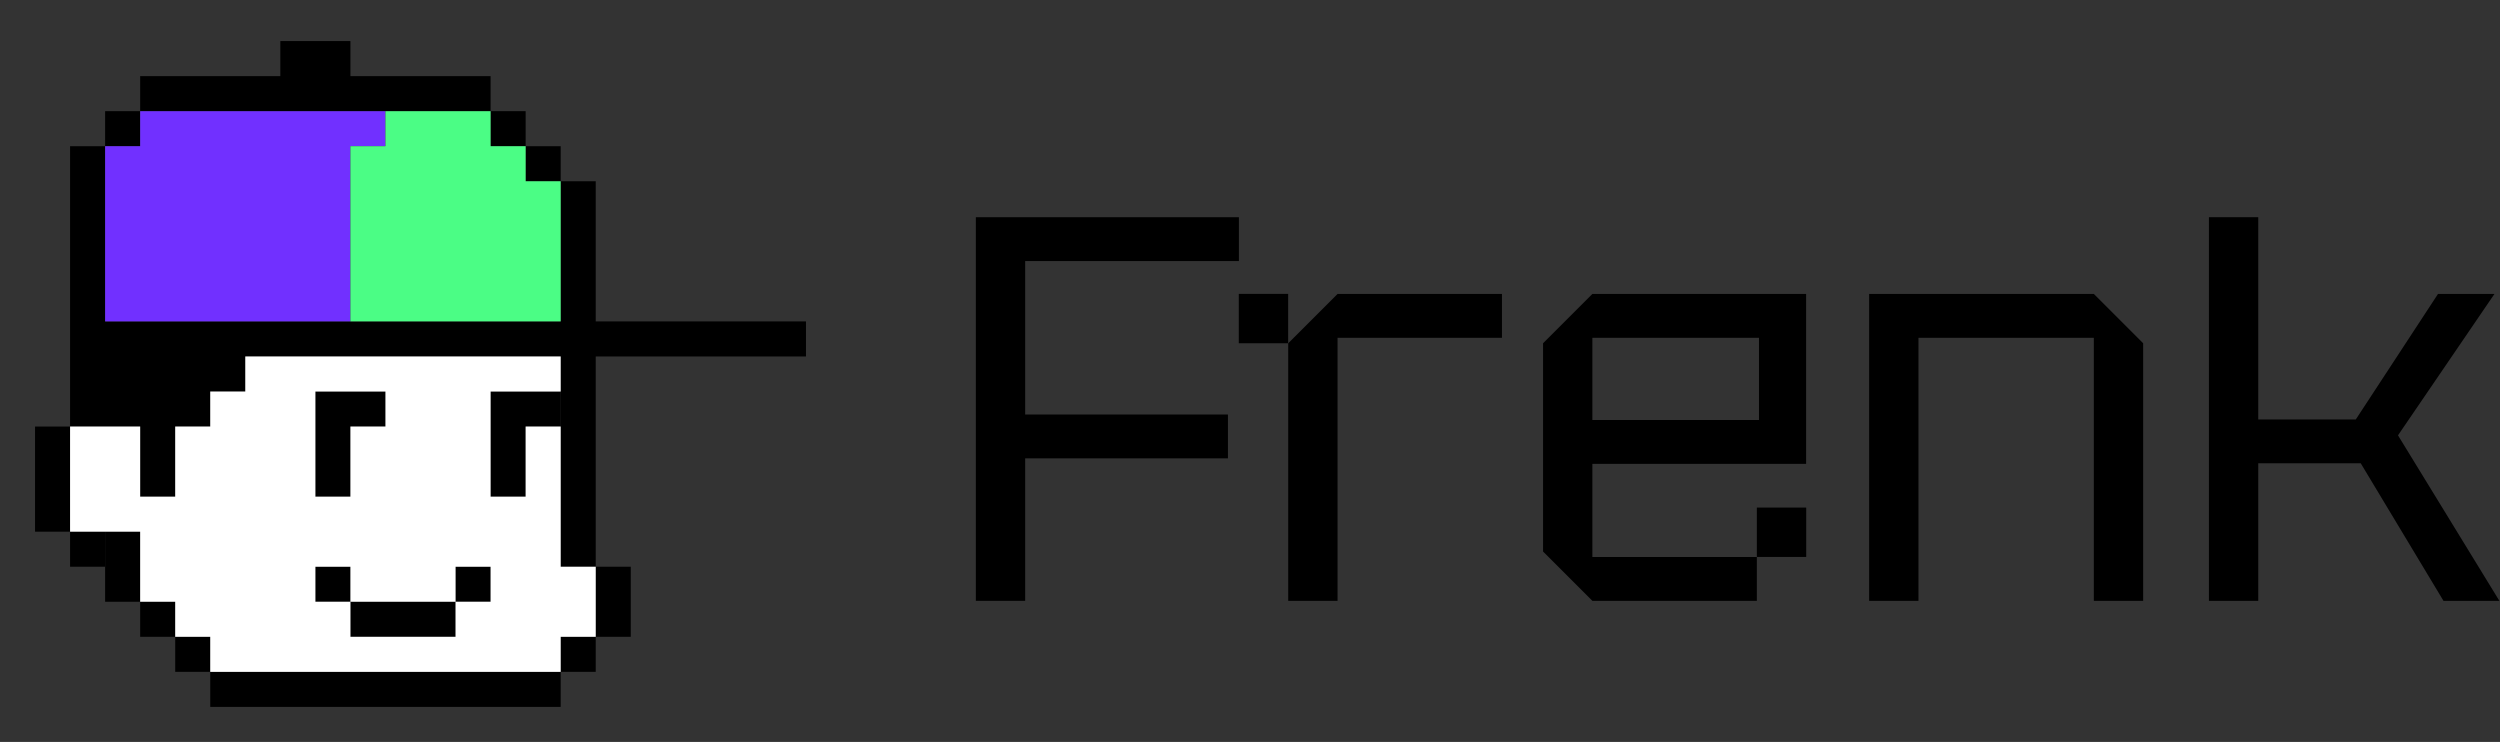 <?xml version="1.0" encoding="UTF-8" standalone="no"?>
<svg
   xmlns:dc="http://purl.org/dc/elements/1.1/"
   xmlns:cc="http://creativecommons.org/ns#"
   xmlns:rdf="http://www.w3.org/1999/02/22-rdf-syntax-ns#"
   xmlns:svg="http://www.w3.org/2000/svg"
   xmlns="http://www.w3.org/2000/svg"
   viewBox="0 0 1567.627 465.231"
   height="465.231"
   width="1567.627"
   xml:space="preserve"
   id="svg2"
   version="1.1"><rect x="0" y="0" width="1567.627" height="465.231" fill="#333333" stroke="none"/><defs
     id="defs6" /><g
     transform="matrix(1.333,0,0,-1.333,0,465.231)"
     id="g10"><g
       transform="translate(459.043,66.37)"
       id="g12"><path
         id="path14"
         style="fill:#000000;fill-opacity:1;fill-rule:nonzero;stroke:none"
         d="M 0,0 V 180.461 H 123.745 V 159.837 H 23.202 V 87.652 h 95.386 V 67.028 H 23.202 L 23.202,0 Z" /></g><g
       transform="translate(605.988,66.37)"
       id="g16"><path
         id="path18"
         style="fill:#000000;fill-opacity:1;fill-rule:nonzero;stroke:none"
         d="m 0,0 v 121.166 l 23.202,23.203 h 77.341 V 123.745 H 23.202 L 23.202,0 Z" /></g><path
       id="path20"
       style="fill:#000000;fill-opacity:1;fill-rule:nonzero;stroke:none"
       d="m 749.064,151.444 h 78.372 v 38.67 H 749.064 Z M 725.862,89.571 v 97.965 l 23.202,23.202 H 849.607 V 130.82 H 749.064 V 86.993 H 826.43 V 66.37 h -77.366 z" /><g
       transform="translate(879.253,66.37)"
       id="g22"><path
         id="path24"
         style="fill:#000000;fill-opacity:1;fill-rule:nonzero;stroke:none"
         d="M 0,0 V 144.369 H 105.698 L 128.9,121.166 V 0 H 105.698 V 123.745 H 23.202 L 23.202,0 Z" /></g><g
       transform="translate(1039.089,246.831)"
       id="g26"><path
         id="path28"
         style="fill:#000000;fill-opacity:1;fill-rule:nonzero;stroke:none"
         d="m 0,0 v -180.462 h 23.202 v 64.709 h 48.209 l 38.929,-64.709 h 26.295 l -47.694,77.856 45.374,66.513 H 107.761 L 69.091,-95.13 H 23.202 V 0 Z" /></g><path
       id="path30"
       style="fill:#000000;fill-opacity:1;fill-rule:nonzero;stroke:none"
       d="m 605.955,187.541 h -23.222 v 23.222 h 23.222 z" /><path
       id="path32"
       style="fill:#000000;fill-opacity:1;fill-rule:nonzero;stroke:none"
       d="M 849.652,87.023 H 826.43 v 23.222 h 23.222 z" /><path
       id="path34"
       style="fill:#000000;fill-opacity:1;fill-rule:nonzero;stroke:none"
       d="m 280.232,82.421 h -16.484 v 101.653 h 16.484 z" /><path
       id="path36"
       style="fill:#000000;fill-opacity:1;fill-rule:nonzero;stroke:none"
       d="M 49.453,82.421 H 32.969 v 16.484 h 16.484 z" /><g
       transform="translate(230.779,313.201)"
       id="g38"><path
         id="path40"
         style="fill:#000000;fill-opacity:1;fill-rule:nonzero;stroke:none"
         d="M 0,0 H -65.937 V 16.484 H -98.905 V 0 h -65.937 V -16.484 H 0 Z" /></g><path
       id="path42"
       style="fill:#000000;fill-opacity:1;fill-rule:nonzero;stroke:none"
       d="M 65.937,296.716 H 49.453 v -16.484 h 16.484 z" /><path
       id="path44"
       style="fill:#000000;fill-opacity:1;fill-rule:nonzero;stroke:none"
       d="M 247.264,296.716 H 230.78 v -16.484 h 16.484 z" /><path
       id="path46"
       style="fill:#000000;fill-opacity:1;fill-rule:nonzero;stroke:none"
       d="m 263.748,280.232 h -16.484 v -16.484 h 16.484 z" /><g
       transform="translate(280.232,197.811)"
       id="g48"><path
         id="path50"
         style="fill:#000000;fill-opacity:1;fill-rule:nonzero;stroke:none"
         d="M 0,0 V 65.937 H -16.484 V 0 h -214.295 v 82.421 h -16.485 V 0 -16.484 -49.453 h 16.485 16.484 v -32.968 h 16.484 v 32.968 h 16.484 v 16.485 h 16.485 v 16.484 H 98.905 l 0,16.484 z" /></g><path
       id="path52"
       style="fill:#000000;fill-opacity:1;fill-rule:nonzero;stroke:none"
       d="m 280.232,49.453 h 16.484 v 32.969 h -16.484 z" /><path
       id="path54"
       style="fill:#000000;fill-opacity:1;fill-rule:nonzero;stroke:none"
       d="m 263.748,32.969 h 16.484 v 16.484 h -16.484 z" /><path
       id="path56"
       style="fill:#000000;fill-opacity:1;fill-rule:nonzero;stroke:none"
       d="M 98.905,16.484 H 263.747 V 32.968 H 98.905 Z" /><path
       id="path58"
       style="fill:#000000;fill-opacity:1;fill-rule:nonzero;stroke:none"
       d="M 65.937,49.453 H 82.421 V 65.937 H 65.937 Z" /><path
       id="path60"
       style="fill:#000000;fill-opacity:1;fill-rule:nonzero;stroke:none"
       d="M 82.421,32.969 H 98.905 V 49.453 H 82.421 Z" /><path
       id="path62"
       style="fill:#000000;fill-opacity:1;fill-rule:nonzero;stroke:none"
       d="M 49.453,65.937 H 65.937 V 98.906 H 49.453 Z" /><path
       id="path64"
       style="fill:#000000;fill-opacity:1;fill-rule:nonzero;stroke:none"
       d="m 16.484,98.905 h 16.484 v 49.453 H 16.484 Z" /><path
       id="path66"
       style="fill:#000000;fill-opacity:1;fill-rule:nonzero;stroke:none"
       d="M 214.295,65.937 H 164.842 V 49.453 h 49.453 z" /><path
       id="path68"
       style="fill:#000000;fill-opacity:1;fill-rule:nonzero;stroke:none"
       d="m 148.358,65.937 h 16.484 v 16.484 h -16.484 z" /><path
       id="path70"
       style="fill:#000000;fill-opacity:1;fill-rule:nonzero;stroke:none"
       d="M 230.779,82.421 H 214.295 V 65.937 h 16.484 z" /><g
       transform="translate(164.842,148.358)"
       id="g72"><path
         id="path74"
         style="fill:#000000;fill-opacity:1;fill-rule:nonzero;stroke:none"
         d="M 0,0 H 16.484 V 16.484 H -16.484 V 0 -32.968 H 0 Z" /></g><g
       transform="translate(263.748,148.358)"
       id="g76"><path
         id="path78"
         style="fill:#000000;fill-opacity:1;fill-rule:nonzero;stroke:none"
         d="M 0,0 V 16.484 H -32.968 V 0 -32.968 h 16.484 V 0 Z" /></g><g
       transform="translate(65.937,296.716)"
       id="g80"><path
         id="path82"
         style="fill:#7130ff;fill-opacity:1;fill-rule:nonzero;stroke:none"
         d="M 0,0 V -16.484 H -16.484 V -32.969 -49.453 -65.937 -82.421 -98.905 H 98.905 v 16.484 16.484 16.484 16.484 16.485 H 115.39 V 0 Z" /></g><g
       transform="translate(247.263,263.748)"
       id="g84"><path
         id="path86"
         style="fill:#4bfd85;fill-opacity:1;fill-rule:nonzero;stroke:none"
         d="M 0,0 V 16.484 H -16.484 V 32.969 H -65.937 V 16.484 H -82.421 V 0 -16.484 -32.968 -49.453 -65.937 h 98.905 v 16.484 16.485 16.484 l 0,16.484 z" /></g><g
       transform="translate(214.295,65.937)"
       id="g88"><path
         id="path90"
         style="fill:#ffffff;fill-opacity:1;fill-rule:nonzero;stroke:none"
         d="M 0,0 V -16.484 H -49.453 V 0 h -16.484 v 16.484 h 16.484 L -49.453,0 H 0 V 16.484 H 16.484 V 0 Z m -65.937,82.421 v 16.484 h 32.968 V 82.421 H -49.453 V 65.937 49.453 H -65.937 Z M 49.453,16.484 V 32.969 49.453 82.421 H 32.968 V 49.453 H 16.484 V 65.937 82.421 98.905 H 49.453 V 115.39 H -98.905 V 98.905 H -115.39 V 82.421 h -16.484 V 49.453 h -16.484 v 32.968 h -32.969 V 32.969 h 32.969 V 16.484 0 h 16.484 v -16.484 h 16.484 V -32.968 H 49.453 v 16.484 H 65.937 V 0 16.484 Z" /></g></g></svg>